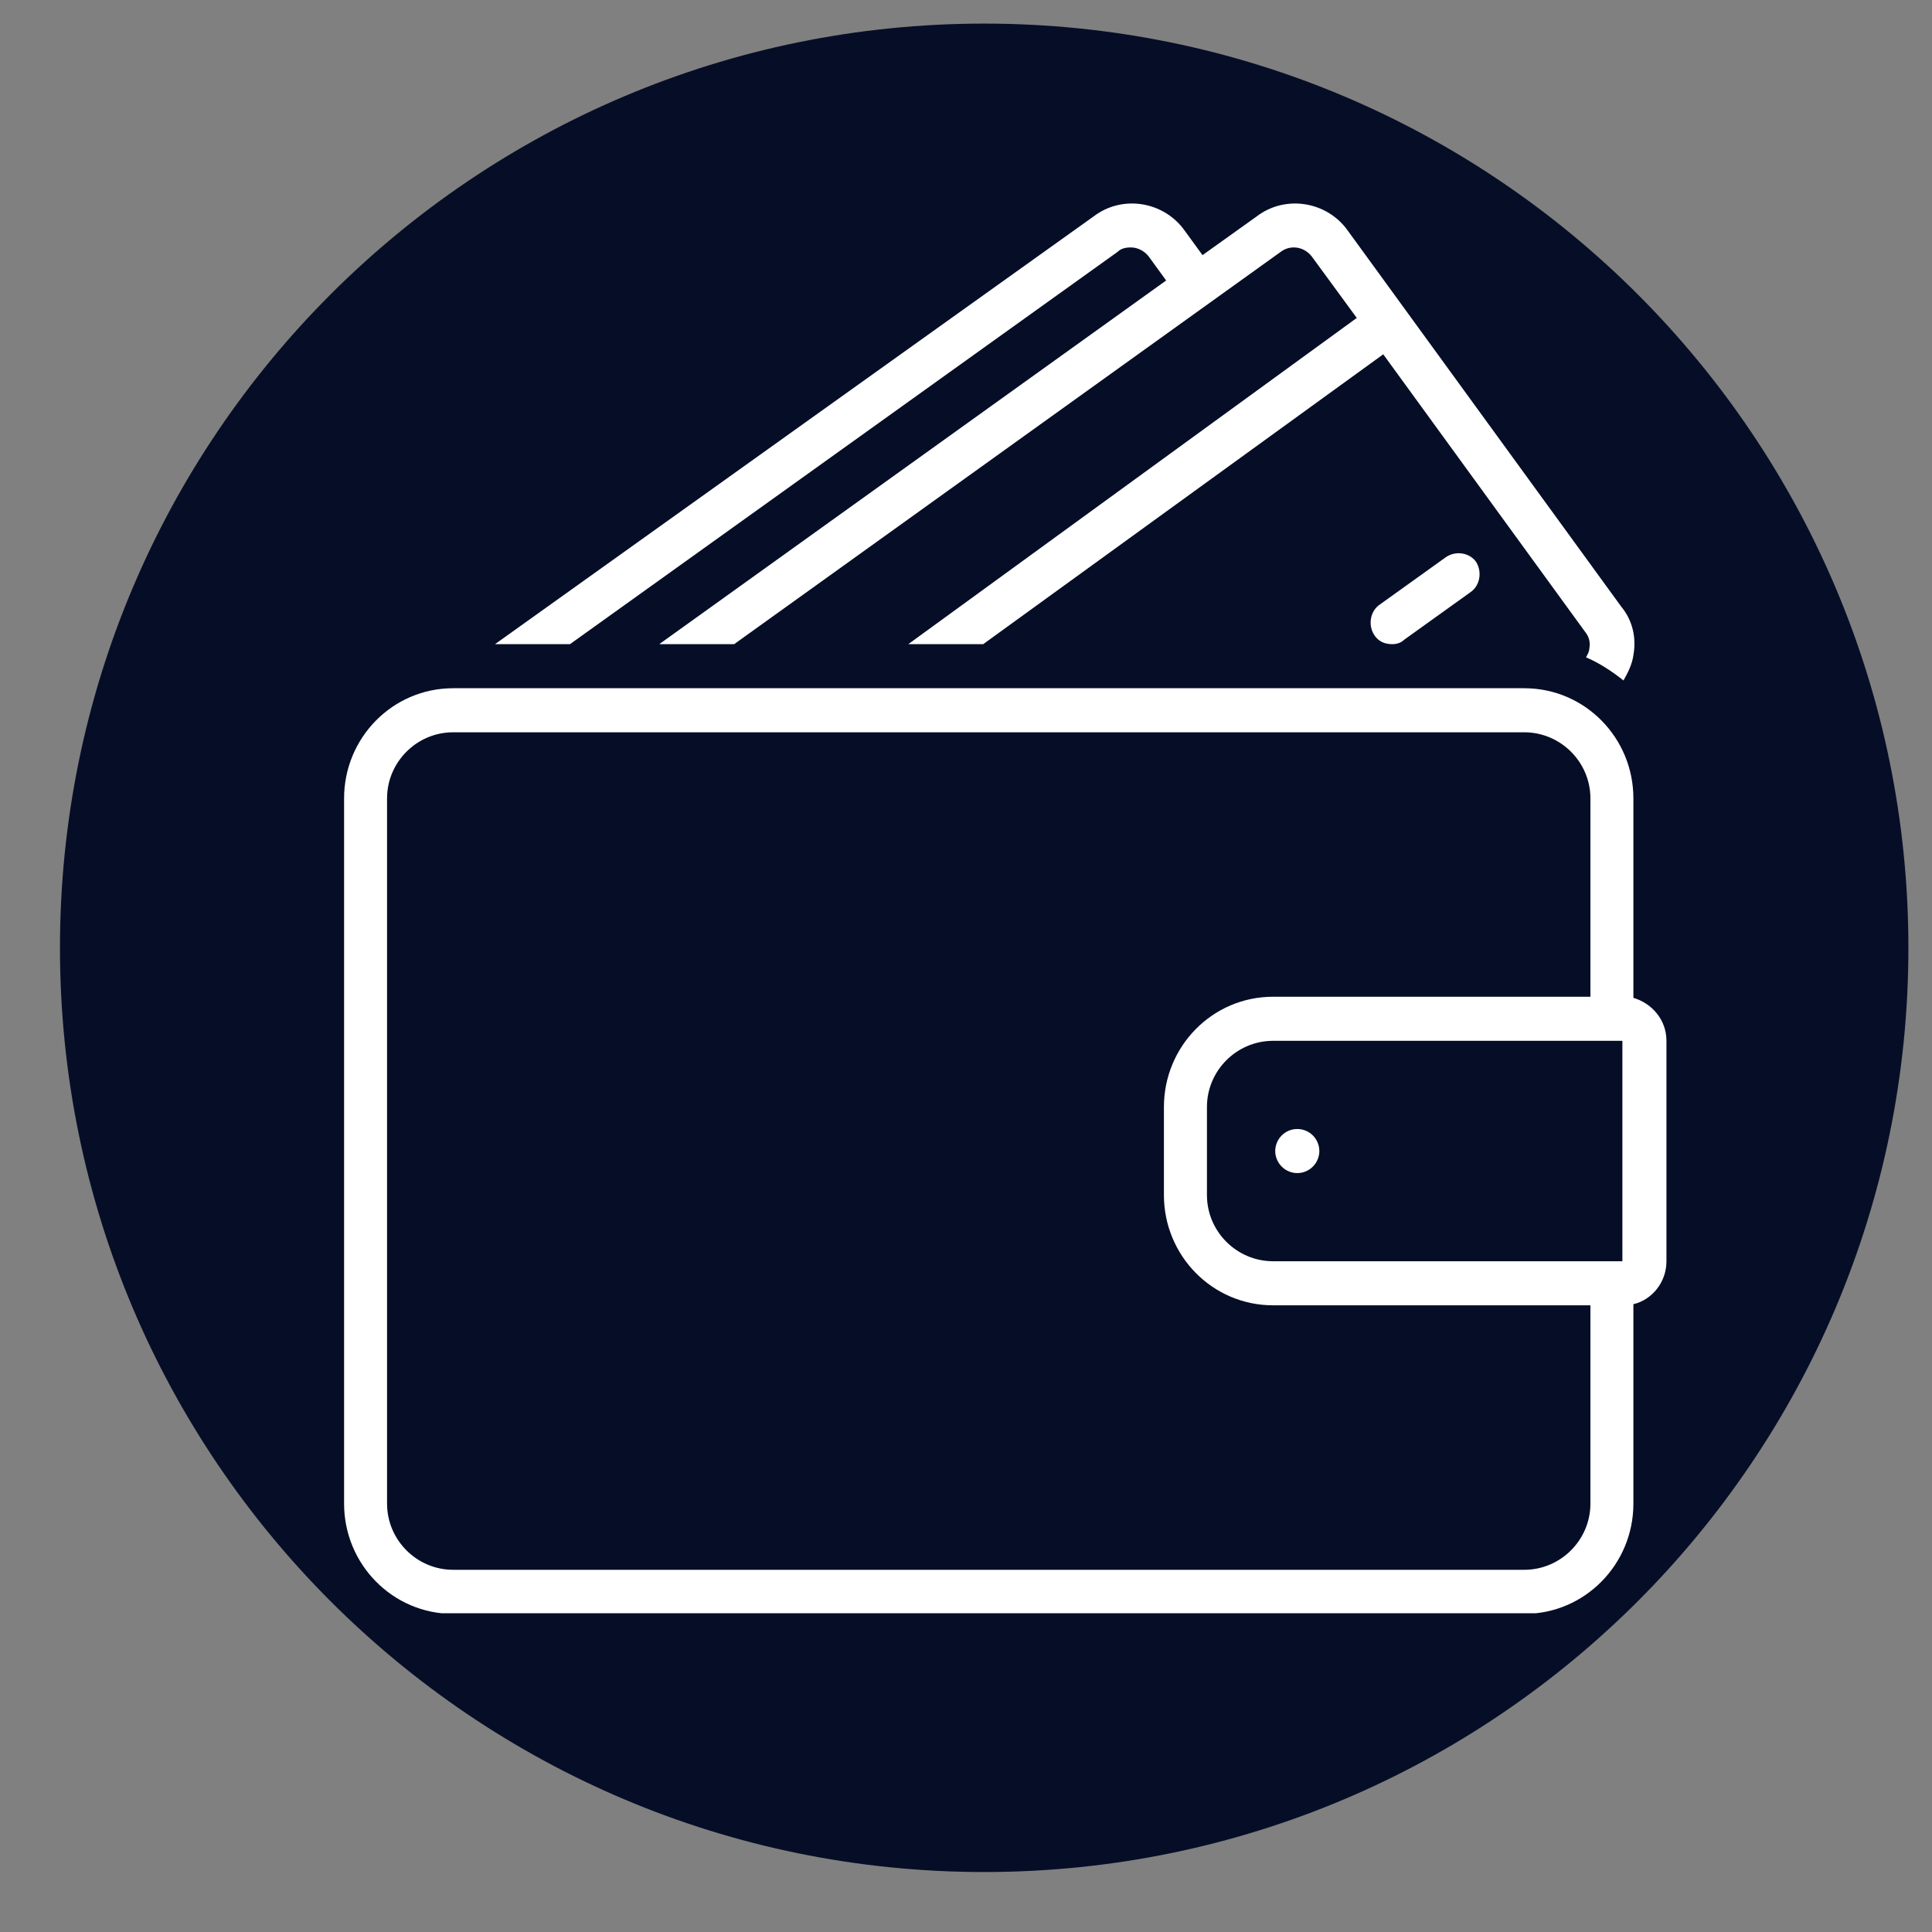 <svg xmlns="http://www.w3.org/2000/svg" xmlns:xlink="http://www.w3.org/1999/xlink" width="200" zoomAndPan="magnify" viewBox="0 0 150 150" height="200" preserveAspectRatio="xMidYMid meet" version="1.0"><rect x="0" y="0" width="150" height="150" fill="#808080" stroke="none"/><defs><clipPath id="f61607c703"><path d="M 4.656 1.832 L 148.168 1.832 L 148.168 145.344 L 4.656 145.344 Z M 4.656 1.832 " clip-rule="nonzero"/></clipPath><clipPath id="fa4776e7a0"><path d="M 76.41 1.832 C 36.781 1.832 4.656 33.961 4.656 73.59 C 4.656 113.219 36.781 145.344 76.41 145.344 C 116.039 145.344 148.168 113.219 148.168 73.59 C 148.168 33.961 116.039 1.832 76.41 1.832 Z M 76.41 1.832 " clip-rule="nonzero"/></clipPath><clipPath id="a490451643"><path d="M 26.715 53 L 129.465 53 L 129.465 125.25 L 26.715 125.25 Z M 26.715 53 " clip-rule="nonzero"/></clipPath></defs><g clip-path="url(#f61607c703)"><g clip-path="url(#fa4776e7a0)"><path fill="#060e27" d="M 4.656 1.832 L 148.168 1.832 L 148.168 145.344 L 4.656 145.344 Z M 4.656 1.832 " fill-opacity="1" fill-rule="nonzero"/></g></g><path fill="#ffffff" d="M 112.27 43.25 L 107.137 46.93 C 106.367 47.441 106.195 48.555 106.711 49.324 C 107.051 49.84 107.566 50.012 108.078 50.012 C 108.422 50.012 108.762 49.926 109.02 49.668 L 114.152 45.988 C 114.922 45.477 115.094 44.363 114.582 43.594 C 114.066 42.91 113.039 42.738 112.27 43.25 Z M 112.27 43.25 " fill-opacity="1" fill-rule="nonzero"/><g clip-path="url(#a490451643)"><path fill="#ffffff" d="M 126.816 77.473 L 126.816 61.988 C 126.816 57.281 123.051 53.434 118.344 53.434 L 35.184 53.434 C 30.48 53.434 26.715 57.281 26.715 61.988 L 26.715 116.742 C 26.715 121.449 30.48 125.301 35.184 125.301 L 118.344 125.301 C 123.051 125.301 126.816 121.449 126.816 116.742 L 126.816 101.258 C 128.27 100.914 129.383 99.547 129.383 97.922 L 129.383 80.809 C 129.383 79.184 128.27 77.902 126.816 77.473 Z M 125.961 80.809 L 125.961 97.922 L 98.84 97.922 C 96.016 97.922 93.707 95.613 93.707 92.789 L 93.707 85.945 C 93.707 83.121 96.016 80.809 98.84 80.809 Z M 118.344 121.879 L 35.184 121.879 C 32.359 121.879 30.051 119.566 30.051 116.742 L 30.051 61.988 C 30.051 59.164 32.359 56.855 35.184 56.855 L 118.344 56.855 C 121.168 56.855 123.48 59.164 123.48 61.988 L 123.48 77.387 L 98.84 77.387 C 94.133 77.387 90.367 81.238 90.367 85.945 L 90.367 92.789 C 90.367 97.492 94.133 101.344 98.84 101.344 L 123.48 101.344 L 123.48 116.742 C 123.48 119.566 121.168 121.879 118.344 121.879 Z M 118.344 121.879 " fill-opacity="1" fill-rule="nonzero"/></g><path fill="#ffffff" d="M 102.434 89.367 C 102.434 89.594 102.387 89.812 102.301 90.02 C 102.215 90.23 102.09 90.414 101.93 90.574 C 101.77 90.734 101.586 90.859 101.375 90.945 C 101.164 91.035 100.949 91.078 100.723 91.078 C 100.492 91.078 100.277 91.035 100.066 90.945 C 99.855 90.859 99.672 90.734 99.512 90.574 C 99.352 90.414 99.227 90.23 99.141 90.02 C 99.055 89.812 99.008 89.594 99.008 89.367 C 99.008 89.141 99.055 88.922 99.141 88.711 C 99.227 88.5 99.352 88.316 99.512 88.156 C 99.672 87.996 99.855 87.871 100.066 87.785 C 100.277 87.699 100.492 87.656 100.723 87.656 C 100.949 87.656 101.164 87.699 101.375 87.785 C 101.586 87.871 101.77 87.996 101.93 88.156 C 102.09 88.316 102.215 88.5 102.301 88.711 C 102.387 88.922 102.434 89.141 102.434 89.367 Z M 102.434 89.367 " fill-opacity="1" fill-rule="nonzero"/><path fill="#ffffff" d="M 86.773 19.551 C 87.031 19.297 87.375 19.211 87.801 19.211 C 88.316 19.211 88.828 19.465 89.172 19.895 L 90.539 21.777 L 51.184 50.012 L 57 50.012 L 99.438 19.551 C 99.781 19.297 100.121 19.211 100.465 19.211 C 100.977 19.211 101.492 19.465 101.832 19.895 L 105.34 24.684 L 70.52 50.012 L 76.336 50.012 L 107.395 27.508 L 123.137 49.152 C 123.395 49.496 123.48 49.926 123.395 50.352 C 123.395 50.609 123.223 50.867 123.137 51.035 C 124.164 51.465 125.191 52.148 126.047 52.832 C 126.387 52.234 126.73 51.551 126.816 50.867 C 127.07 49.496 126.73 48.129 125.875 47.102 L 104.656 17.926 C 103.031 15.617 99.781 15.102 97.555 16.812 L 93.363 19.809 L 91.992 17.926 C 90.367 15.617 87.117 15.102 84.895 16.812 L 38.434 50.012 L 44.254 50.012 Z M 86.773 19.551 " fill-opacity="1" fill-rule="nonzero"/></svg>